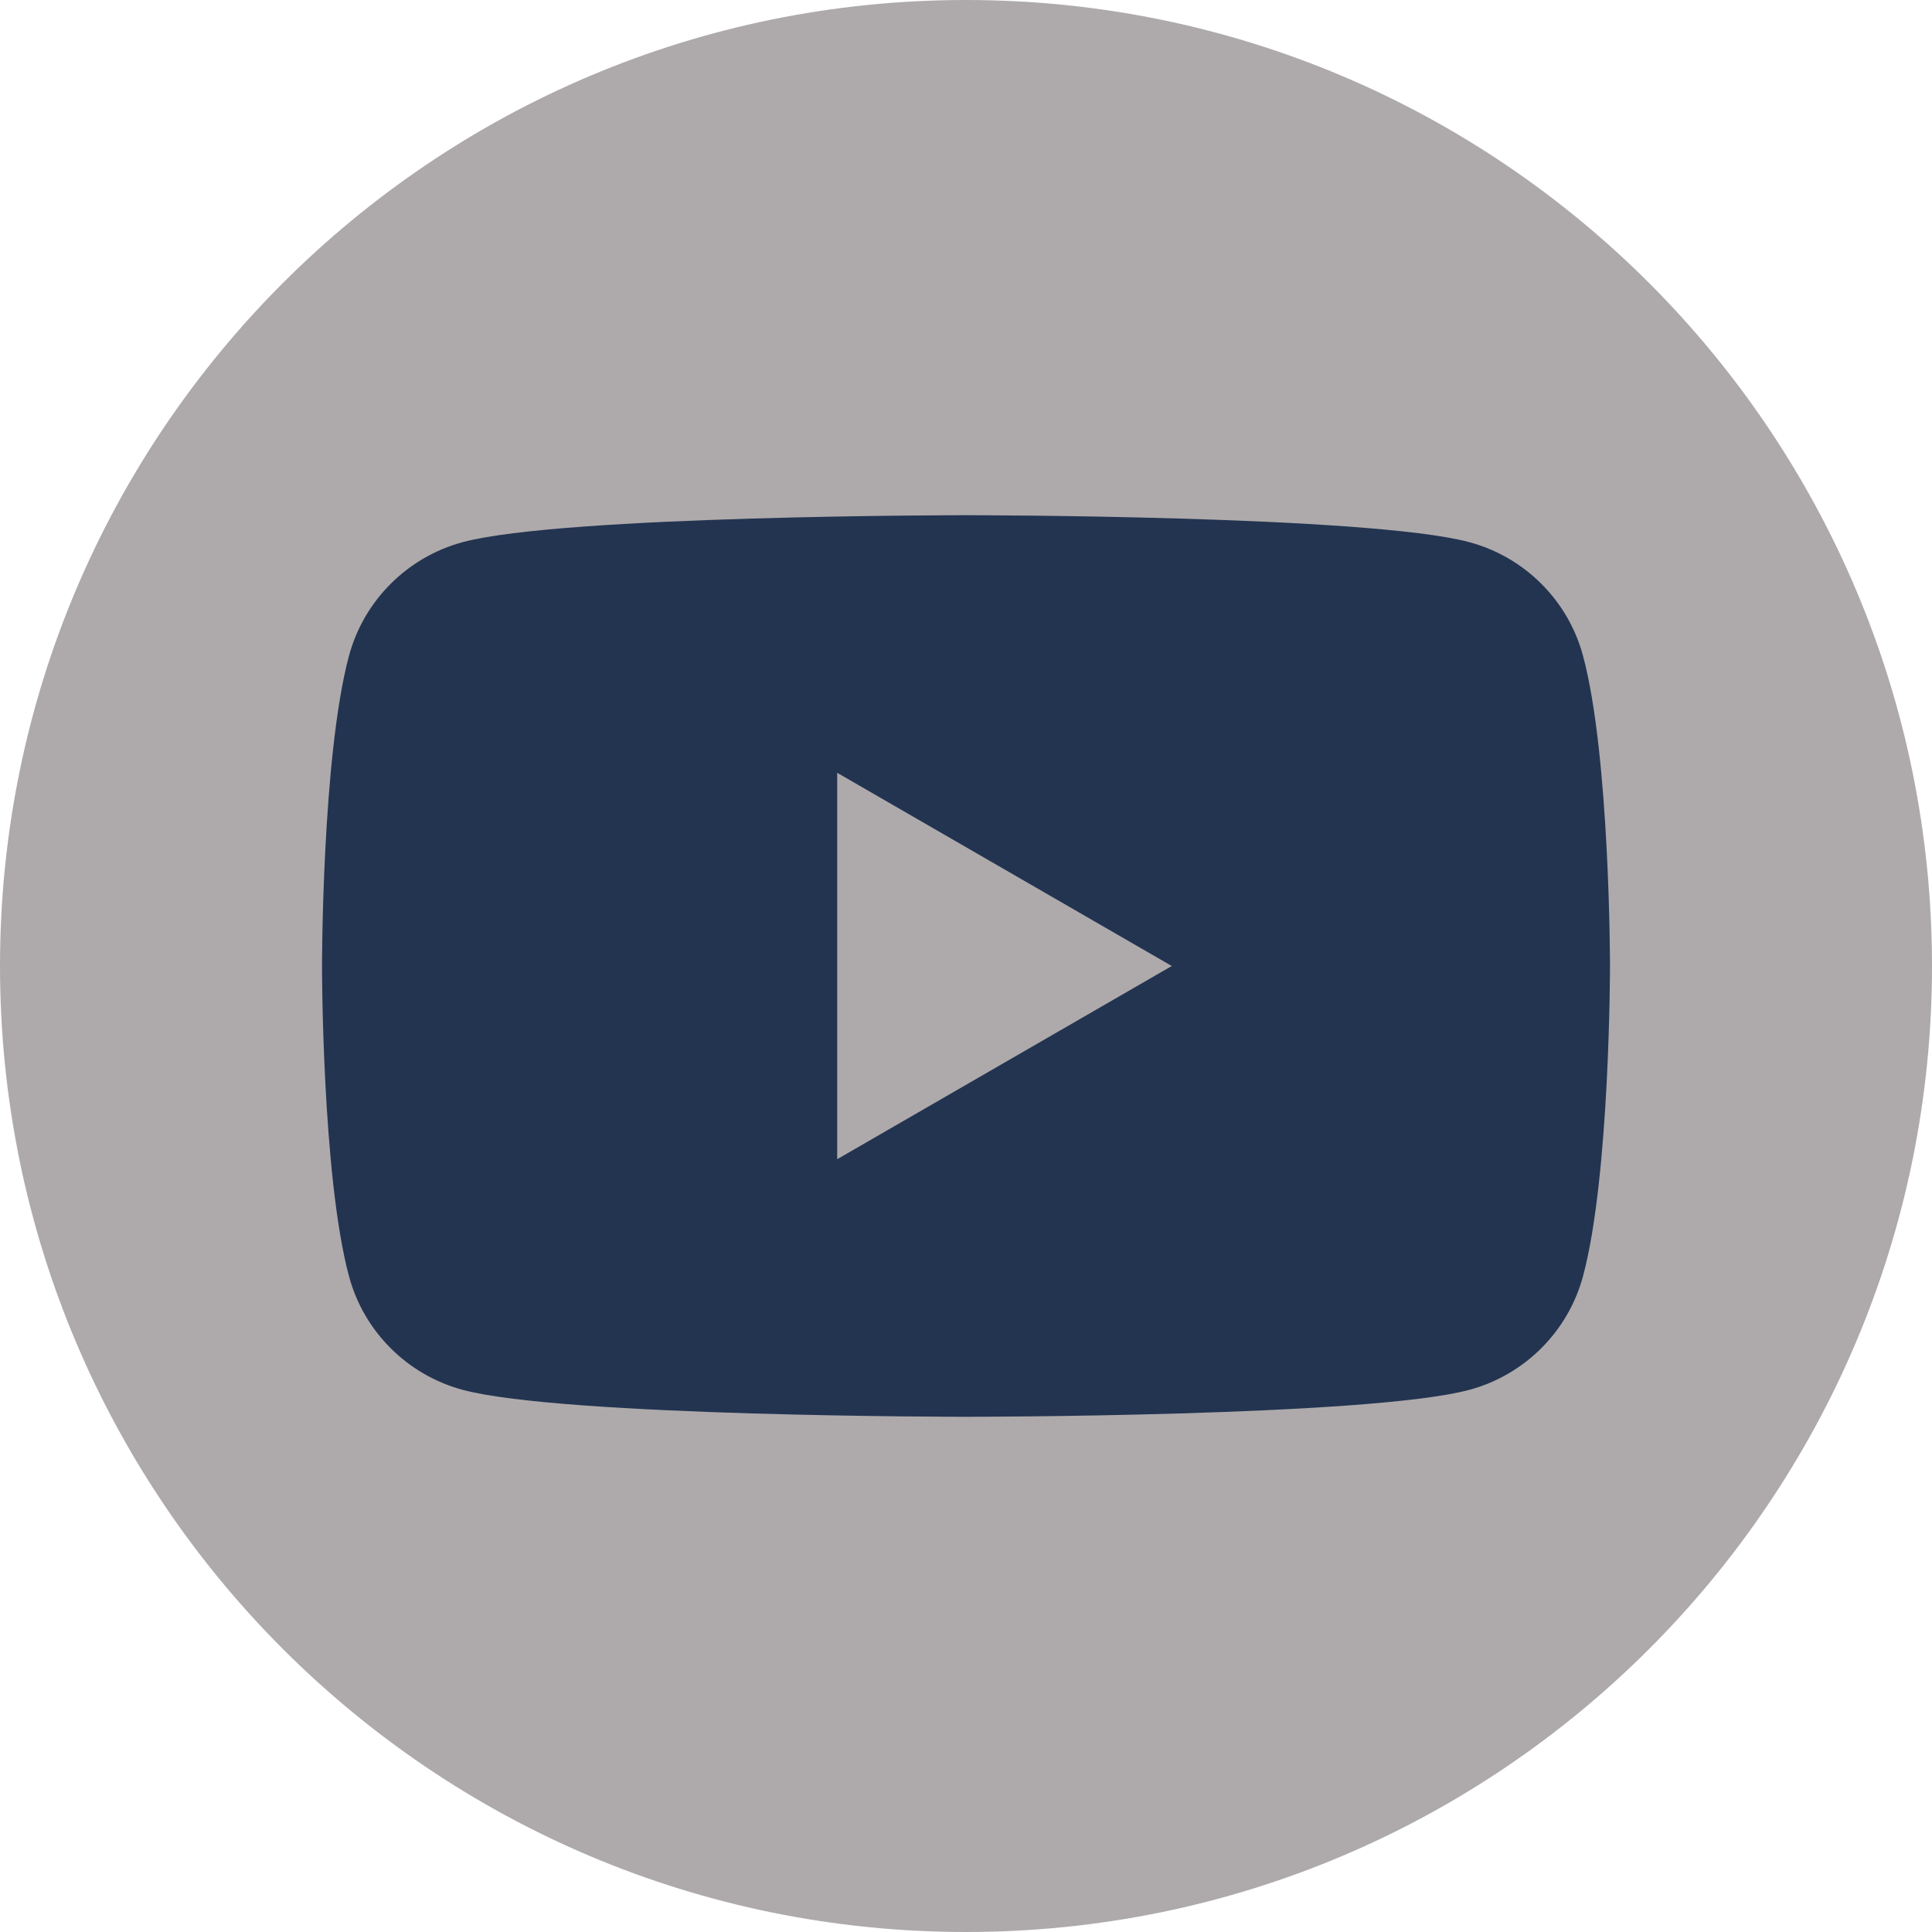 <svg width="45" height="45" viewBox="0 0 45 45" fill="none" xmlns="http://www.w3.org/2000/svg">
<path d="M22.5 45C34.926 45 45 34.926 45 22.5C45 10.074 34.926 0 22.5 0C10.074 0 0 10.074 0 22.5C0 34.926 10.074 45 22.5 45Z" fill="#AEAAAB"/>
<path d="M36.873 15.28C36.53 13.99 35.513 12.973 34.22 12.627C31.88 12 22.5 12 22.5 12C22.5 12 13.12 12 10.78 12.627C9.49 12.973 8.473 13.987 8.127 15.28C7.5 17.62 7.5 22.5 7.5 22.5C7.5 22.5 7.5 27.38 8.127 29.72C8.47 31.01 9.487 32.027 10.78 32.373C13.12 33 22.5 33 22.5 33C22.5 33 31.88 33 34.22 32.373C35.51 32.027 36.527 31.013 36.873 29.72C37.5 27.38 37.5 22.5 37.5 22.5C37.5 22.5 37.5 17.62 36.873 15.28ZM19.5 27V18L27.293 22.5L19.5 27Z" fill="#233451"/>
</svg>
